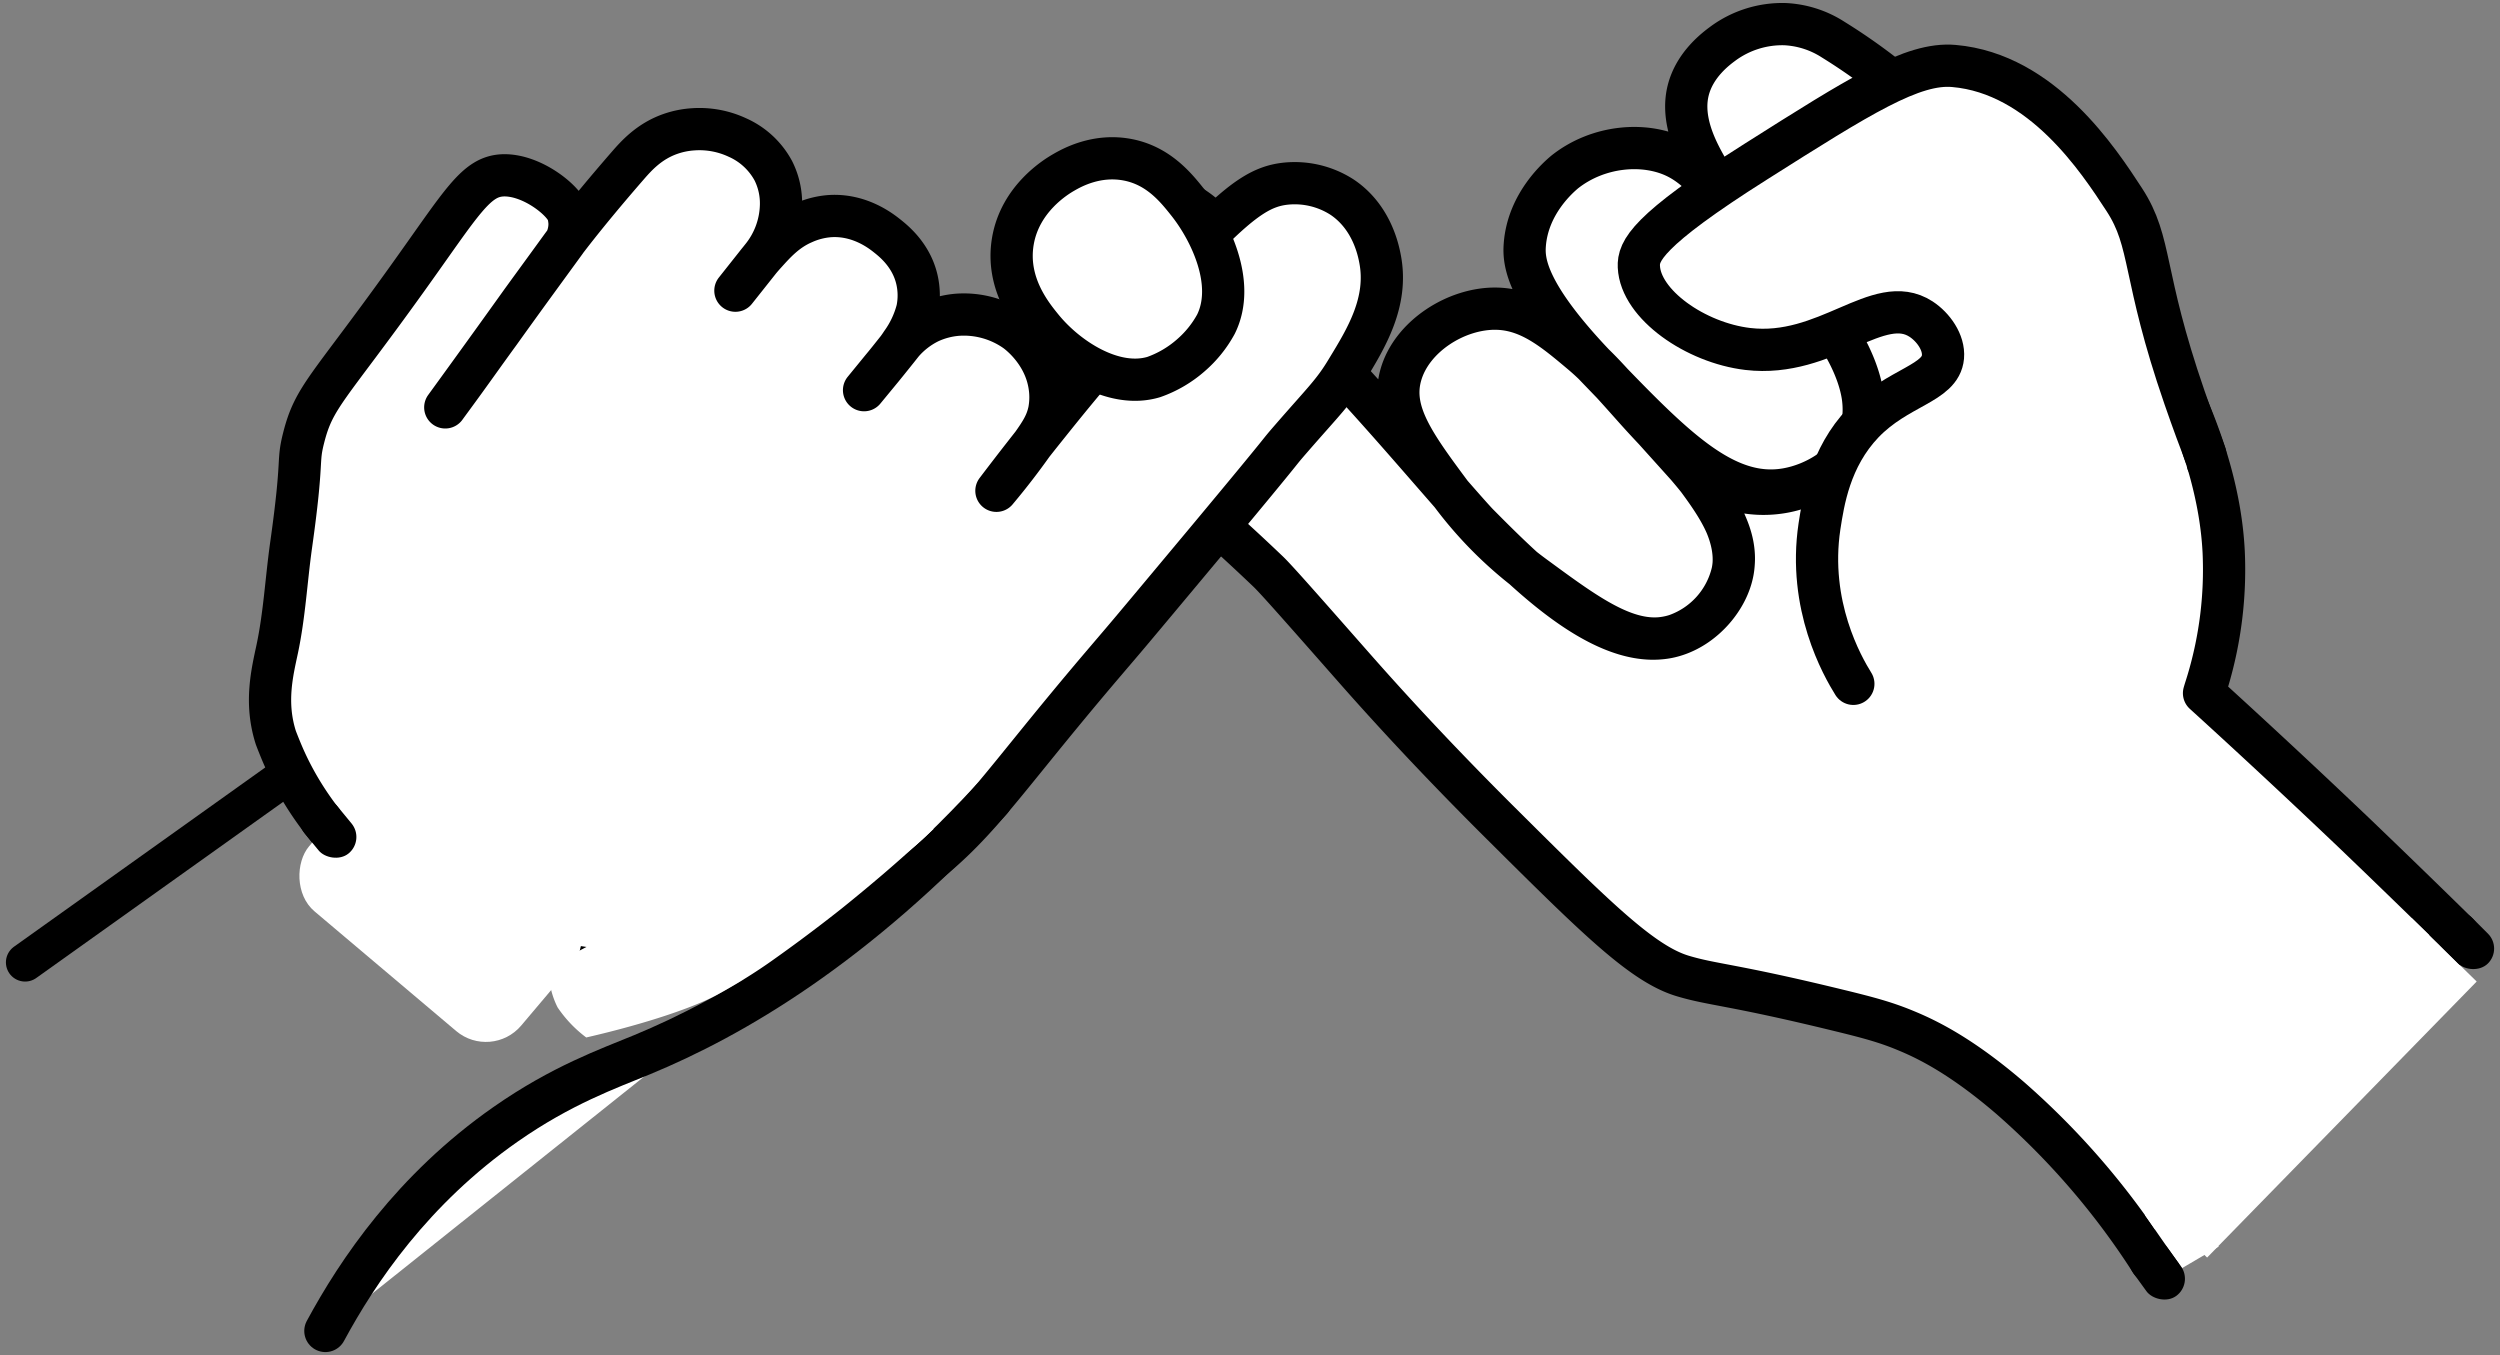 <svg id="Art" xmlns="http://www.w3.org/2000/svg" viewBox="0 0 651 352.92"><rect x="0" y="0" width="651" height="352.92" fill="#808080" stroke="none"/><defs><style>.cls-1,.cls-2,.cls-3,.cls-4,.cls-5,.cls-6{fill:#fff;}.cls-1,.cls-2,.cls-3,.cls-5,.cls-6{stroke:#000;}.cls-1,.cls-2{stroke-linejoin:round;}.cls-1,.cls-2,.cls-3,.cls-5{stroke-width:11px;}.cls-2,.cls-3,.cls-6{stroke-linecap:round;}.cls-3,.cls-5,.cls-6{stroke-miterlimit:10;}.cls-6{stroke-width:10px;}.cls-7{fill:#ef1b1b;opacity:0;}</style></defs><title>Artboard 3</title><g id="thin_Letters" data-name="thin Letters"><g id="Letters_icon" data-name="Letters icon"><path class="cls-1" d="M559.62,86.89c2,3.1,18.06,28.55,19.43,56.9a101,101,0,0,1-4.12,33.46c-.41,1.37-.79,2.49-1,3.26q19.3,17.55,38.91,36.22Q626.69,230,640,243.07c-11.16,14.24-23.86,29.25-38.25,44.62s-28.29,28.8-41.65,40.8A199.08,199.08,0,0,0,523.55,286c-12.27-10.56-21-15-26.77-17.42-5.44-2.3-9.83-3.5-18.22-5.54-27.49-6.7-32.68-6.57-40.42-8.91-10.51-3.17-22.64-15.21-46.88-39.3-15.61-15.5-28.27-29.15-38.5-40.77-13.64-15.5-20.46-23.25-22.53-25.22-17.8-17-24.21-21-43.06-40.54-15-15.57-18.78-21.88-20.62-29.54-.6-2.5-4.92-20.47,4.72-28.94,11.48-10.1,33.84,1.13,36.48,2.49,8.2,4.24,8.8,7.2,30.41,31.85,12,13.65,11.49,12.1,31.88,35.5,9.07,10.41,13.61,15.62,15,17,13,13.09,34.19,34.36,51.44,28.7,7.44-2.44,13.39-9.52,14.7-16.45,2.1-11.06-7.45-22.32-11.86-27.51,0,0-.26-.3-8.94-9.94a73.48,73.48,0,0,1,9.77,10.67c6.53,8.73,12.93,17.26,11,26.79a22.91,22.91,0,0,1-14.7,16.45c-11.13,3.68-22.13-4.4-36.37-14.85a103.09,103.09,0,0,1-22-21.6c-9.65-13-16-21.55-13.34-31.16,2.8-10.19,14.58-17.61,25-17.38,8.54.19,14.91,5.54,22.08,11.57,4.1,3.45,7.26,7,13.4,13.89,2.94,3.31,6.81,7.49,12.21,12.93,4.69,4.72,8.4,7,13.57,8.62a28.84,28.84,0,0,0,26.52-5.35,21.28,21.28,0,0,0,6.54-8.46c5.59-14.2-9.21-32-9.45-31.85s15.2,17.62,9.45,31.85c-3,7.54-11.38,12.54-18.94,13.82-16.13,2.73-29.68-11.35-49-31.41-18.76-19.49-19.38-27.79-19.07-32.14.79-11.09,9.18-18,10.32-19,8.81-7.05,21.16-8,29.47-3.74,6,3.06,9.07,8.39,9.94,7.77,1.44-1-10.18-13.21-7.18-25.31,1.68-6.77,7.29-10.91,9.06-12.22a26.06,26.06,0,0,1,16.22-5.06,25.34,25.34,0,0,1,12.43,4c21.21,13.12,32.56,27.37,32.56,27.37C535.7,70.09,543,61,559.62,86.89Z"/><path class="cls-2" d="M140.31,72.4l6.9-9.47a10.21,10.21,0,0,0,1.1-4.77,11.24,11.24,0,0,0-.41-2.59c-1-3.31-9.22-10-16.67-9.92-7.29.13-10.74,6.79-25.38,27.19C85.33,101.45,81.79,103.26,79.07,114c-1.72,6.77,0,4.85-3.27,28-1.26,9-1.73,18.12-3.61,27-1.27,6-3.29,13.95-.36,23.1,0,0,.8,2.12,1.75,4.34,14.87,34.66,53.57,54.2,85.94,56.41,27.68,1.89,50.2-8.67,56.7-11.81a122.41,122.41,0,0,0,19.69-12c18.75-13.57,23.25-23.16,51.59-56.43,6.72-7.89,3.18-3.62,27-32.15,22.85-27.4,17.24-21.09,21.72-26.25,8.59-9.89,11-12,14.58-18,5-8.19,10.7-17.57,8.58-28.72-.4-2.12-2.09-11-10-16.22a22.77,22.77,0,0,0-14.73-3.43c-5.67.65-10.5,3.48-20,13-6.86,6.89-10.14,11.24-18.59,21.64-8.23,10.13-10.92,13.13-15.64,18.83-3.23,3.91-5.56,6.82-7.7,9.49-3.57,4.46-8.07,10.17-13.25,17,3.77-4.49,6.79-8.5,9.1-11.74,2.6-3.64,4-5.9,4.66-9.18a19.45,19.45,0,0,0,0-6.85c-1.45-8.37-7.85-13.2-8.74-13.85a23.46,23.46,0,0,0-15-4.23,21.47,21.47,0,0,0-7.62,2A22.07,22.07,0,0,0,235,89.29l-1.19,1.5c-2.12,2.66-3.6,4.48-4.08,5.07L225,101.6l3.35-4.1,1.34-1.64c1-1.18,2.35-2.89,4.08-5.07.25-.35.61-.84,1-1.45a25.92,25.92,0,0,0,4.09-8.7,18.46,18.46,0,0,0-.09-7.83c-1.48-6.44-6.15-10.11-7.87-11.47s-7.18-5.52-14.71-5.07a20.33,20.33,0,0,0-7,1.78c-4.48,1.93-7.37,5.19-9.79,7.86-1.13,1.24-2,2.32-2.53,3l-5.37,6.78,6.76-8.52a22.44,22.44,0,0,0,5.11-13.64,18.91,18.91,0,0,0-2-9.08A19.7,19.7,0,0,0,192,35.8a23.36,23.36,0,0,0-11.44-2.13,22.17,22.17,0,0,0-5.92,1.18c-5.58,1.94-8.9,5.67-11.25,8.37-11.87,13.66-17.28,21.16-17.28,21.16-6,8.28-9.05,12.42-10.64,14.64-4.62,6.46-11.26,15.7-19.52,27.06,1.15-1.58,2.94-4,5.11-7,4-5.53,5-7,9-12.49C133.35,82,135.79,78.61,140.31,72.4Z"/><path class="cls-3" d="M84.73,346.58c8.37-15.51,22.73-36.91,46.91-53.8,14.63-10.23,26.81-14.52,35.57-18.14,23.47-9.71,55.37-28.12,90.91-66.42"/><rect class="cls-4" x="78.61" y="213.55" width="72.32" height="44.63" rx="12.01" ry="12.01" transform="translate(179.28 -18.39) rotate(40.19)"/><path class="cls-5" d="M271.44,85.48c6.38,7.8,18.52,15.84,29,12.7a29.44,29.44,0,0,0,9.6-5.61,29.1,29.1,0,0,0,6.59-8.15c5.28-10.63-1.57-24.57-7.46-31.88-3-3.77-7.53-9.35-15.4-10.91C285.55,40,279,43.74,277,44.89s-11.34,6.8-13.24,17.87S268.61,82,271.44,85.48Z"/><path class="cls-6" d="M6.54,250.6,75.8,201.19"/><path class="cls-3" d="M482.61,178.07c-2.86-4.6-11.9-20.39-8.82-41,1-6.4,2.67-17.86,11.41-27,9-9.37,20.13-10.13,20.75-17.12.33-3.78-2.52-7.78-5.71-9.86-11.11-7.22-24.57,10.22-45.13,7.78-13.57-1.61-27.92-11.6-28.35-21.43-.17-4,1.88-9.27,30.42-27.33,27.26-17.25,40.89-25.88,51.62-24.93,23,2,37.71,24.61,44.35,34.79,7.36,11.29,4.55,19.27,15.69,51.52,2.21,6.39,4.15,11.56,5.42,14.85"/><path class="cls-4" d="M143,254.81a21.63,21.63,0,0,0,2.2,7.52,32.51,32.51,0,0,0,7.46,7.83c16.17-3.72,28.31-8,33.94-11.05,3.27-1.76,6.79-3.92,6.79-3.92,3.34-2.05,6-3.85,8.31-5.51,9.54-6.75,17.54-13.16,17.54-13.16q5.35-4.3,10.85-9,6.89-5.92,13.09-11.74C225.46,220.74,142.24,244.51,143,254.81Z"/><rect class="cls-4" x="551.12" y="271.41" width="100.47" height="23.71" transform="translate(-21.46 515.58) rotate(-45.68)"/><rect x="636.39" y="236.45" width="10.98" height="16.91" rx="5.49" ry="5.49" transform="translate(14.83 525.61) rotate(-45)"/><path class="cls-4" d="M568.21,330.22q-3.58-5-7.15-10.18l-2.51-3.62a21.17,21.17,0,0,1,8.29.7,21.83,21.83,0,0,1,10.92,7.48Z"/><rect x="556.17" y="322.18" width="11.08" height="16.91" rx="5.54" ry="5.54" transform="translate(-87.14 392.51) rotate(-35.93)"/><rect class="cls-7" x="172.14" y="74.41" width="59.72" height="108.05" transform="translate(-22.77 210.77) rotate(-52.57)"/><rect x="79.88" y="207.24" width="11.08" height="16.91" rx="5.54" ry="5.54" transform="translate(-117.6 103.42) rotate(-39.45)"/></g><path d="M568.07,117.16c.36,1.26.67,2.2.89,2.84.1.28.26.73.46,1.38s.36,1.17.45,1.53l.8-2.33Z"/></g></svg>